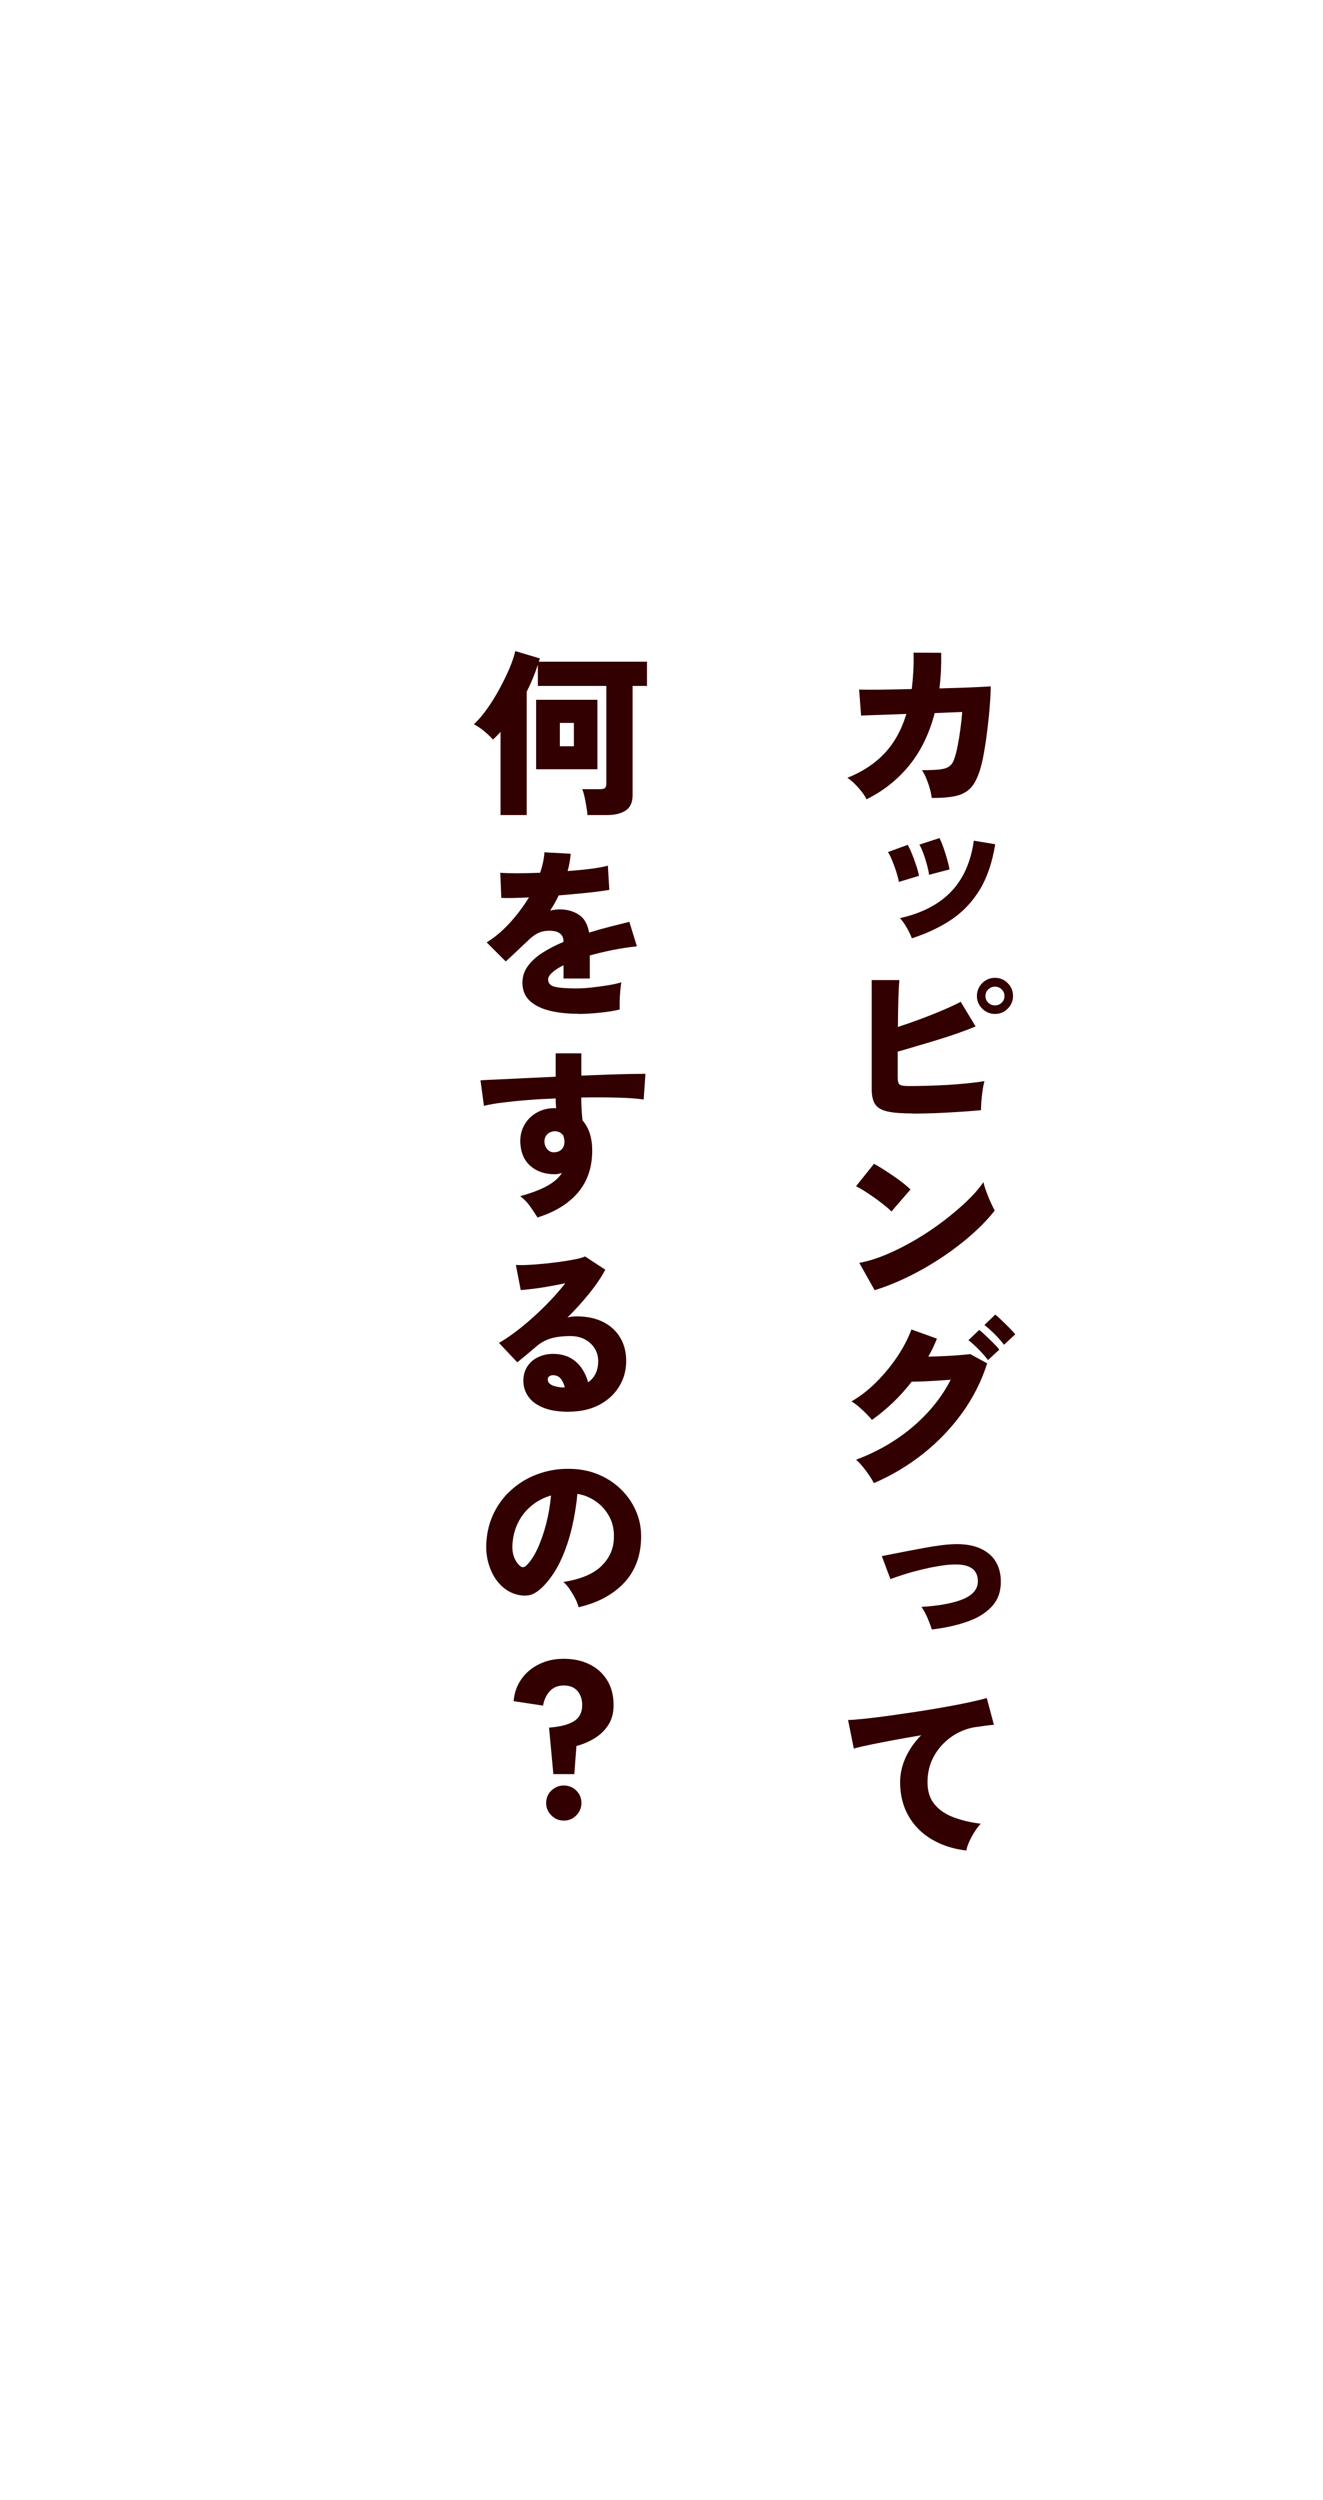 <?xml version="1.0" encoding="UTF-8"?><svg id="_レイヤー_2" xmlns="http://www.w3.org/2000/svg" xmlns:xlink="http://www.w3.org/1999/xlink" viewBox="0 0 154.55 291.96"><defs><style>.cls-1{clip-path:url(#clippath);}.cls-2{fill:none;}.cls-2,.cls-3{stroke-width:0px;}.cls-3{fill:#320001;}</style><clipPath id="clippath"><rect class="cls-2" width="154.55" height="291.96"/></clipPath></defs><g id="sec_自社調達"><g class="cls-1"><path class="cls-3" d="M101.22,93.35c-.11-.25-.29-.54-.54-.86-.24-.32-.52-.63-.82-.93s-.59-.54-.87-.72c1.74-.69,3.18-1.63,4.33-2.85s2-2.75,2.56-4.61l-5.29.19-.23-3.04c.22.01.64.02,1.24.02s1.33,0,2.18-.02c.85-.01,1.76-.03,2.73-.06.08-.64.14-1.32.18-2.03s.05-1.45.03-2.22l3.23.02c.01.73,0,1.44-.03,2.13-.04.69-.09,1.37-.18,2.03.95-.03,1.84-.06,2.68-.08.83-.03,1.54-.06,2.13-.09.59-.03.98-.06,1.18-.07,0,.6-.03,1.33-.1,2.18-.06.85-.15,1.74-.26,2.66-.11.92-.23,1.78-.37,2.58-.13.81-.27,1.46-.41,1.96-.27.99-.61,1.76-1.03,2.29-.42.53-1,.9-1.74,1.09s-1.74.29-2.98.27c-.03-.28-.09-.62-.2-1.01-.1-.39-.24-.79-.4-1.19-.16-.4-.34-.75-.54-1.04.87,0,1.55-.03,2.05-.08.5-.06.88-.17,1.13-.36.26-.18.45-.46.58-.84.15-.42.29-.94.41-1.55.12-.62.23-1.27.32-1.97s.17-1.37.21-2l-3.21.13c-.62,2.38-1.6,4.41-2.95,6.08-1.35,1.67-3.03,3.01-5.03,4Z"/><path class="cls-3" d="M105,102.99c-.04-.28-.14-.65-.28-1.11s-.31-.92-.49-1.36-.35-.78-.5-1.01l2.31-.84c.15.27.32.62.5,1.07.18.45.35.9.5,1.37.15.46.26.85.31,1.18l-2.35.71ZM106.52,109.58c-.14-.38-.34-.79-.6-1.25-.26-.45-.52-.82-.79-1.1,2.55-.57,4.54-1.6,5.96-3.08,1.43-1.48,2.32-3.47,2.67-5.97l2.5.42c-.34,2.1-.93,3.86-1.79,5.28-.86,1.42-1.95,2.58-3.28,3.49-1.33.9-2.89,1.64-4.68,2.22ZM108.53,102.17c-.03-.28-.11-.65-.23-1.12-.13-.47-.27-.93-.44-1.39s-.32-.79-.46-1.02l2.35-.76c.14.27.29.63.45,1.08.16.46.31.92.44,1.39.13.47.23.86.28,1.19l-2.39.63Z"/><path class="cls-3" d="M106.62,130.04c-1.23,0-2.2-.07-2.9-.22-.7-.15-1.19-.42-1.47-.83-.28-.41-.42-.99-.42-1.76v-12.77h3.23c-.04.41-.08,1.1-.11,2.07-.03.97-.05,2.11-.06,3.41.85-.28,1.73-.59,2.63-.92.9-.34,1.77-.68,2.59-1.03.83-.35,1.53-.68,2.12-.99l1.74,2.88c-.6.25-1.28.51-2.05.78-.76.27-1.56.53-2.38.78s-1.64.5-2.44.73c-.8.24-1.54.46-2.23.65v3.09c0,.39.08.64.23.76s.53.17,1.13.17,1.29-.01,2.06-.03,1.56-.06,2.38-.1c.82-.05,1.61-.11,2.36-.19.76-.08,1.41-.16,1.97-.26-.08.32-.16.7-.22,1.13s-.11.85-.14,1.26c-.03.41-.04.74-.04,1.01-.77.07-1.63.14-2.58.2-.95.06-1.9.11-2.84.15-.94.03-1.81.05-2.59.05ZM116.24,118.42c-.59,0-1.09-.21-1.5-.62-.41-.41-.62-.91-.62-1.48s.21-1.09.62-1.5.91-.62,1.5-.62,1.07.21,1.48.62c.41.41.62.91.62,1.5s-.21,1.07-.62,1.48c-.41.41-.91.62-1.48.62ZM116.24,117.42c.29,0,.55-.1.77-.31s.33-.47.33-.78-.11-.57-.33-.78c-.22-.21-.47-.32-.77-.32-.31,0-.57.1-.79.32-.22.21-.33.47-.33.78s.11.57.33.78c.22.21.48.31.79.31Z"/><path class="cls-3" d="M104.14,141.5c-.2-.21-.46-.45-.8-.72-.34-.27-.71-.55-1.11-.84-.41-.29-.81-.56-1.2-.81-.39-.25-.74-.45-1.03-.59l2.1-2.62c.41.22.88.51,1.42.86.54.35,1.07.71,1.58,1.09.52.38.94.73,1.26,1.05l-2.23,2.58ZM102.17,150.68l-1.79-3.19c.99-.18,2.05-.51,3.17-.98,1.12-.47,2.24-1.04,3.37-1.7,1.13-.66,2.21-1.39,3.23-2.16,1.03-.78,1.95-1.56,2.77-2.34.82-.78,1.47-1.53,1.96-2.25.07.31.18.68.34,1.1.15.43.32.84.5,1.24.18.4.34.72.48.98-.7.9-1.56,1.8-2.59,2.72s-2.17,1.8-3.41,2.64c-1.25.84-2.55,1.6-3.92,2.28s-2.74,1.24-4.13,1.67Z"/><path class="cls-3" d="M102.08,173.21c-.14-.28-.33-.59-.56-.93-.23-.34-.48-.67-.75-1s-.52-.59-.76-.8c1.65-.62,3.18-1.39,4.59-2.32,1.41-.93,2.66-1.99,3.76-3.18,1.1-1.19,2-2.47,2.7-3.84-.57.04-1.16.08-1.75.12-.59.04-1.14.06-1.63.08s-.88.03-1.18.03c-.67.87-1.4,1.68-2.18,2.43-.79.75-1.6,1.42-2.46,2.03-.17-.21-.39-.45-.66-.72-.27-.27-.56-.54-.86-.8-.3-.26-.59-.47-.87-.64,1.02-.59,1.99-1.34,2.91-2.26.92-.92,1.73-1.91,2.45-2.98.71-1.07,1.26-2.12,1.64-3.16l2.98,1.07c-.14.35-.29.7-.46,1.06-.17.36-.35.7-.55,1.04.59-.01,1.2-.03,1.83-.06.63-.03,1.22-.06,1.77-.11s.98-.08,1.29-.13l1.99,1.09c-.66,2.07-1.63,4-2.92,5.79-1.29,1.78-2.81,3.37-4.57,4.77-1.76,1.39-3.68,2.54-5.76,3.43ZM115.42,158.85c-.31-.41-.68-.83-1.11-1.27-.44-.44-.83-.79-1.18-1.06l1.26-1.2c.2.15.44.37.74.65s.6.57.9.87c.3.3.54.56.7.79l-1.32,1.22ZM117.29,157.06c-.31-.41-.68-.83-1.11-1.26-.44-.43-.83-.78-1.18-1.05l1.26-1.22c.2.15.44.37.74.66.3.29.6.58.9.88.3.3.54.56.7.77l-1.32,1.22Z"/><path class="cls-3" d="M108.85,190.3c-.12-.41-.3-.86-.52-1.38-.22-.51-.46-.93-.69-1.25,2.13-.13,3.77-.44,4.92-.93,1.15-.5,1.71-1.21,1.67-2.15-.04-1.33-1.01-1.95-2.9-1.87-.49.01-1.06.08-1.72.19-.66.11-1.33.25-2.03.42s-1.36.35-1.98.55c-.63.2-1.16.38-1.58.55l-1.01-2.69c.34-.07.77-.16,1.3-.26.53-.1,1.12-.22,1.75-.34.64-.12,1.28-.24,1.92-.36.64-.12,1.25-.22,1.82-.29.57-.08,1.05-.12,1.44-.14,1.27-.06,2.32.09,3.15.44.82.35,1.45.84,1.86,1.48.41.64.63,1.38.66,2.22.05,1.2-.25,2.2-.92,2.99s-1.62,1.41-2.85,1.86c-1.22.45-2.66.77-4.29.97Z"/><path class="cls-3" d="M112.86,216.12c-1.53-.18-2.87-.62-4.03-1.31s-2.07-1.61-2.71-2.74-.97-2.44-.97-3.91c0-.98.21-1.94.64-2.89.43-.94,1.03-1.82,1.82-2.61-1.08.18-2.13.37-3.16.56s-1.95.37-2.77.54-1.47.32-1.94.46l-.67-3.34c.45-.01,1.09-.06,1.93-.15s1.79-.2,2.86-.35c1.06-.15,2.16-.31,3.3-.48,1.13-.17,2.23-.36,3.3-.55s2.01-.37,2.86-.56c.84-.18,1.49-.34,1.95-.48l.84,3.13c-.24.01-.53.05-.87.09-.34.05-.72.1-1.14.16-.71.08-1.41.3-2.1.64-.69.34-1.3.8-1.86,1.37-.55.57-.99,1.23-1.31,1.97-.32.75-.48,1.58-.48,2.49,0,1.04.27,1.88.8,2.54.53.66,1.27,1.17,2.21,1.53.94.36,2.01.62,3.21.76-.25.27-.5.6-.75.99-.24.39-.45.78-.62,1.17-.17.38-.27.71-.31.98Z"/><path class="cls-3" d="M58.47,95.2v-9.72c-.14.15-.28.31-.43.46-.15.15-.3.3-.45.44-.27-.31-.6-.63-1.01-.97-.41-.34-.81-.61-1.22-.82.5-.46,1.01-1.06,1.53-1.79.52-.73,1-1.5,1.45-2.33.45-.83.84-1.63,1.17-2.4.33-.78.56-1.45.68-2.03l2.88.86-.13.38h12.64v2.83h-1.68v12.77c0,.81-.26,1.4-.78,1.76s-1.25.55-2.21.55h-2.29c-.01-.27-.05-.59-.12-.99-.06-.39-.14-.78-.22-1.15s-.17-.67-.27-.88h2.06c.28,0,.48-.04.59-.13.11-.08.17-.26.17-.53v-11.4h-8v-2.48c-.34,1.06-.77,2.11-1.3,3.15v14.41h-3.07ZM62.63,89.84v-8.11h7.16v8.11h-7.16ZM65.4,87.16h1.64v-2.73h-1.64v2.73Z"/><path class="cls-3" d="M67.52,118.4c-1.23,0-2.33-.12-3.31-.36s-1.75-.62-2.32-1.15c-.57-.53-.86-1.24-.86-2.12,0-.7.2-1.34.61-1.91.41-.57.97-1.1,1.69-1.56.72-.47,1.55-.9,2.49-1.29v-.1c0-.36-.12-.64-.35-.84-.23-.2-.51-.31-.85-.34-.6-.07-1.13-.01-1.59.17-.46.18-.97.56-1.54,1.13-.17.15-.41.38-.71.67-.31.29-.62.59-.93.88s-.57.53-.77.71l-2.23-2.23c.94-.57,1.83-1.33,2.69-2.26.85-.93,1.6-1.93,2.25-2.99-1.48.07-2.56.09-3.23.06l-.12-2.94c.49.04,1.15.06,1.98.06s1.72-.02,2.68-.06c.28-.83.45-1.62.5-2.39l3.07.17c-.03.34-.07.67-.13,1.01-.06.34-.13.67-.23,1.01.99-.07,1.91-.16,2.76-.27.85-.11,1.49-.23,1.94-.36l.17,2.83c-.39.07-.9.14-1.53.22-.63.08-1.32.15-2.07.22-.75.07-1.52.14-2.32.21-.14.31-.29.61-.46.9-.17.29-.34.58-.53.86.38-.08.76-.13,1.13-.13.83,0,1.56.2,2.19.6.64.4,1.05,1.1,1.23,2.11.76-.24,1.53-.46,2.32-.66.79-.2,1.59-.4,2.38-.6l.88,2.86c-1.01.11-1.98.26-2.91.45-.93.19-1.8.4-2.59.62v2.69h-3.07v-1.55c-.56.28-1,.56-1.32.85-.32.29-.48.56-.48.81,0,.43.25.72.76.85.5.13,1.35.2,2.54.2.49,0,1.06-.03,1.71-.1.65-.07,1.29-.16,1.93-.26s1.17-.22,1.61-.35c-.04.25-.08.58-.12,1-.04.41-.06.82-.07,1.22-.01.4-.01.72,0,.96-.67.15-1.46.28-2.36.37-.9.09-1.74.14-2.51.14Z"/><path class="cls-3" d="M62.79,142.2c-.21-.35-.49-.77-.83-1.26-.34-.49-.74-.9-1.19-1.24,1.36-.38,2.42-.78,3.19-1.22.77-.43,1.33-.93,1.68-1.49-.14.04-.28.08-.41.11-.13.03-.28.04-.43.04-1.15,0-2.09-.32-2.83-.96-.73-.64-1.13-1.54-1.19-2.72-.03-.76.12-1.44.46-2.05.34-.61.81-1.09,1.43-1.45s1.32-.54,2.1-.54h.1s.08,0,.1.02c-.04-.36-.06-.75-.06-1.15-1.13.04-2.23.1-3.3.19-1.06.08-2.03.18-2.91.29-.88.11-1.6.24-2.17.38l-.4-2.98c.45-.03,1.12-.06,2.02-.1.9-.04,1.93-.09,3.11-.15,1.18-.06,2.39-.11,3.65-.17v-2.73h3v2.6c1.12-.04,2.18-.08,3.17-.12.99-.03,1.87-.06,2.62-.07.76-.01,1.32-.02,1.7-.02l-.21,3c-.77-.11-1.8-.19-3.1-.22s-2.69-.04-4.19-.01c0,.46.01.92.04,1.38.03.46.06.89.11,1.29.76.88,1.13,2.05,1.13,3.51,0,1.99-.56,3.63-1.68,4.94-1.12,1.3-2.7,2.27-4.75,2.9ZM64.83,134.57c.36-.03.64-.16.83-.39.19-.23.28-.51.28-.85,0-.21-.05-.45-.15-.73-.25-.32-.57-.48-.97-.48-.35,0-.64.12-.88.35-.24.23-.35.52-.34.87.01.36.13.67.36.91.22.25.51.35.86.33Z"/><path class="cls-3" d="M66.43,164.88c-1.2,0-2.2-.16-2.98-.48-.78-.32-1.36-.76-1.74-1.3-.38-.55-.57-1.16-.57-1.83s.16-1.22.47-1.69c.31-.47.73-.83,1.26-1.08.53-.25,1.09-.38,1.71-.38.78,0,1.45.15,2.01.45.55.3,1,.7,1.35,1.21.35.5.6,1.06.76,1.66.78-.55,1.18-1.37,1.18-2.48,0-.53-.13-1.02-.4-1.46-.27-.44-.64-.79-1.13-1.06-.49-.27-1.06-.4-1.72-.4-.94,0-1.72.1-2.35.3-.63.2-1.19.52-1.68.96-.27.22-.6.51-1.01.85-.41.34-.79.66-1.16.96l-2.14-2.27c.59-.34,1.22-.76,1.9-1.27.68-.51,1.37-1.08,2.07-1.71.7-.63,1.37-1.28,2.02-1.96.64-.68,1.23-1.35,1.76-2.03-.63.13-1.27.25-1.92.37-.65.12-1.26.21-1.84.28-.57.07-1.06.12-1.45.15l-.57-2.94c.36.03.83.03,1.41,0,.57-.03,1.19-.07,1.86-.14s1.32-.14,1.96-.23c.64-.09,1.22-.19,1.72-.29s.88-.21,1.13-.33l2.37,1.55c-.48.9-1.11,1.83-1.89,2.79-.78.97-1.63,1.9-2.54,2.81.15-.06.33-.09.51-.12.19-.02.38-.03.58-.03,1.19,0,2.22.22,3.08.65.86.43,1.53,1.04,2,1.83.47.78.7,1.69.7,2.73,0,1.09-.27,2.09-.82,2.98-.55.9-1.32,1.61-2.32,2.14s-2.19.8-3.58.8ZM65.73,162.04h.25c-.1-.42-.26-.76-.48-1.03-.22-.27-.53-.4-.92-.4-.14,0-.27.04-.4.12-.13.08-.19.21-.19.41,0,.22.13.42.39.58.26.16.71.27,1.35.33Z"/><path class="cls-3" d="M67.58,187.7c-.06-.28-.18-.61-.37-.98-.19-.37-.41-.74-.65-1.1-.24-.36-.49-.65-.75-.86,1.97-.31,3.44-.91,4.39-1.81.95-.9,1.46-1.97,1.51-3.23.05-.95-.11-1.8-.5-2.54-.39-.74-.92-1.35-1.59-1.82-.67-.47-1.39-.77-2.17-.89-.11,1.25-.32,2.53-.62,3.85-.3,1.32-.72,2.58-1.25,3.76-.53,1.18-1.19,2.19-1.97,3.03-.66.71-1.28,1.12-1.87,1.21-.59.09-1.21,0-1.87-.26-.64-.27-1.21-.69-1.68-1.27-.48-.58-.84-1.27-1.08-2.06-.25-.79-.35-1.63-.3-2.51.07-1.32.38-2.52.93-3.61.55-1.09,1.29-2.03,2.22-2.8.92-.78,1.98-1.37,3.18-1.76,1.2-.4,2.47-.56,3.83-.49,1.13.06,2.19.3,3.17.75.98.44,1.84,1.04,2.57,1.8.74.76,1.3,1.63,1.69,2.62s.55,2.07.48,3.23c-.1,2.03-.8,3.71-2.1,5.03-1.3,1.32-3.04,2.23-5.21,2.72ZM61.47,182.85c.48-.45.91-1.1,1.31-1.96.4-.86.74-1.83,1.02-2.92.28-1.08.47-2.19.57-3.31-.87.25-1.63.65-2.3,1.21-.66.55-1.19,1.21-1.56,1.98-.38.77-.59,1.62-.65,2.54-.03.55.03,1.02.18,1.43.15.41.36.74.64,1.01.27.27.53.27.8.02Z"/><path class="cls-3" d="M64.64,207.19l-.5-5.42c1.3-.1,2.27-.35,2.91-.75.64-.4.96-1.03.96-1.88,0-.69-.19-1.24-.56-1.66-.37-.42-.9-.63-1.59-.63s-1.23.22-1.64.67c-.41.45-.66,1.01-.78,1.68l-3.44-.52c.08-.98.39-1.84.91-2.58s1.21-1.32,2.07-1.74c.85-.42,1.81-.63,2.88-.63,1.13,0,2.14.22,3.01.65.88.43,1.56,1.05,2.06,1.86s.75,1.77.75,2.91c0,.85-.19,1.6-.57,2.23s-.9,1.15-1.55,1.57c-.66.42-1.4.74-2.22.97l-.25,3.28h-2.44ZM65.86,212.63c-.56,0-1.04-.2-1.45-.61-.41-.41-.61-.89-.61-1.45s.2-1.06.61-1.45.89-.59,1.45-.59,1.06.2,1.46.59c.4.39.6.88.6,1.45s-.2,1.04-.6,1.45c-.4.41-.88.61-1.46.61Z"/></g></g></svg>